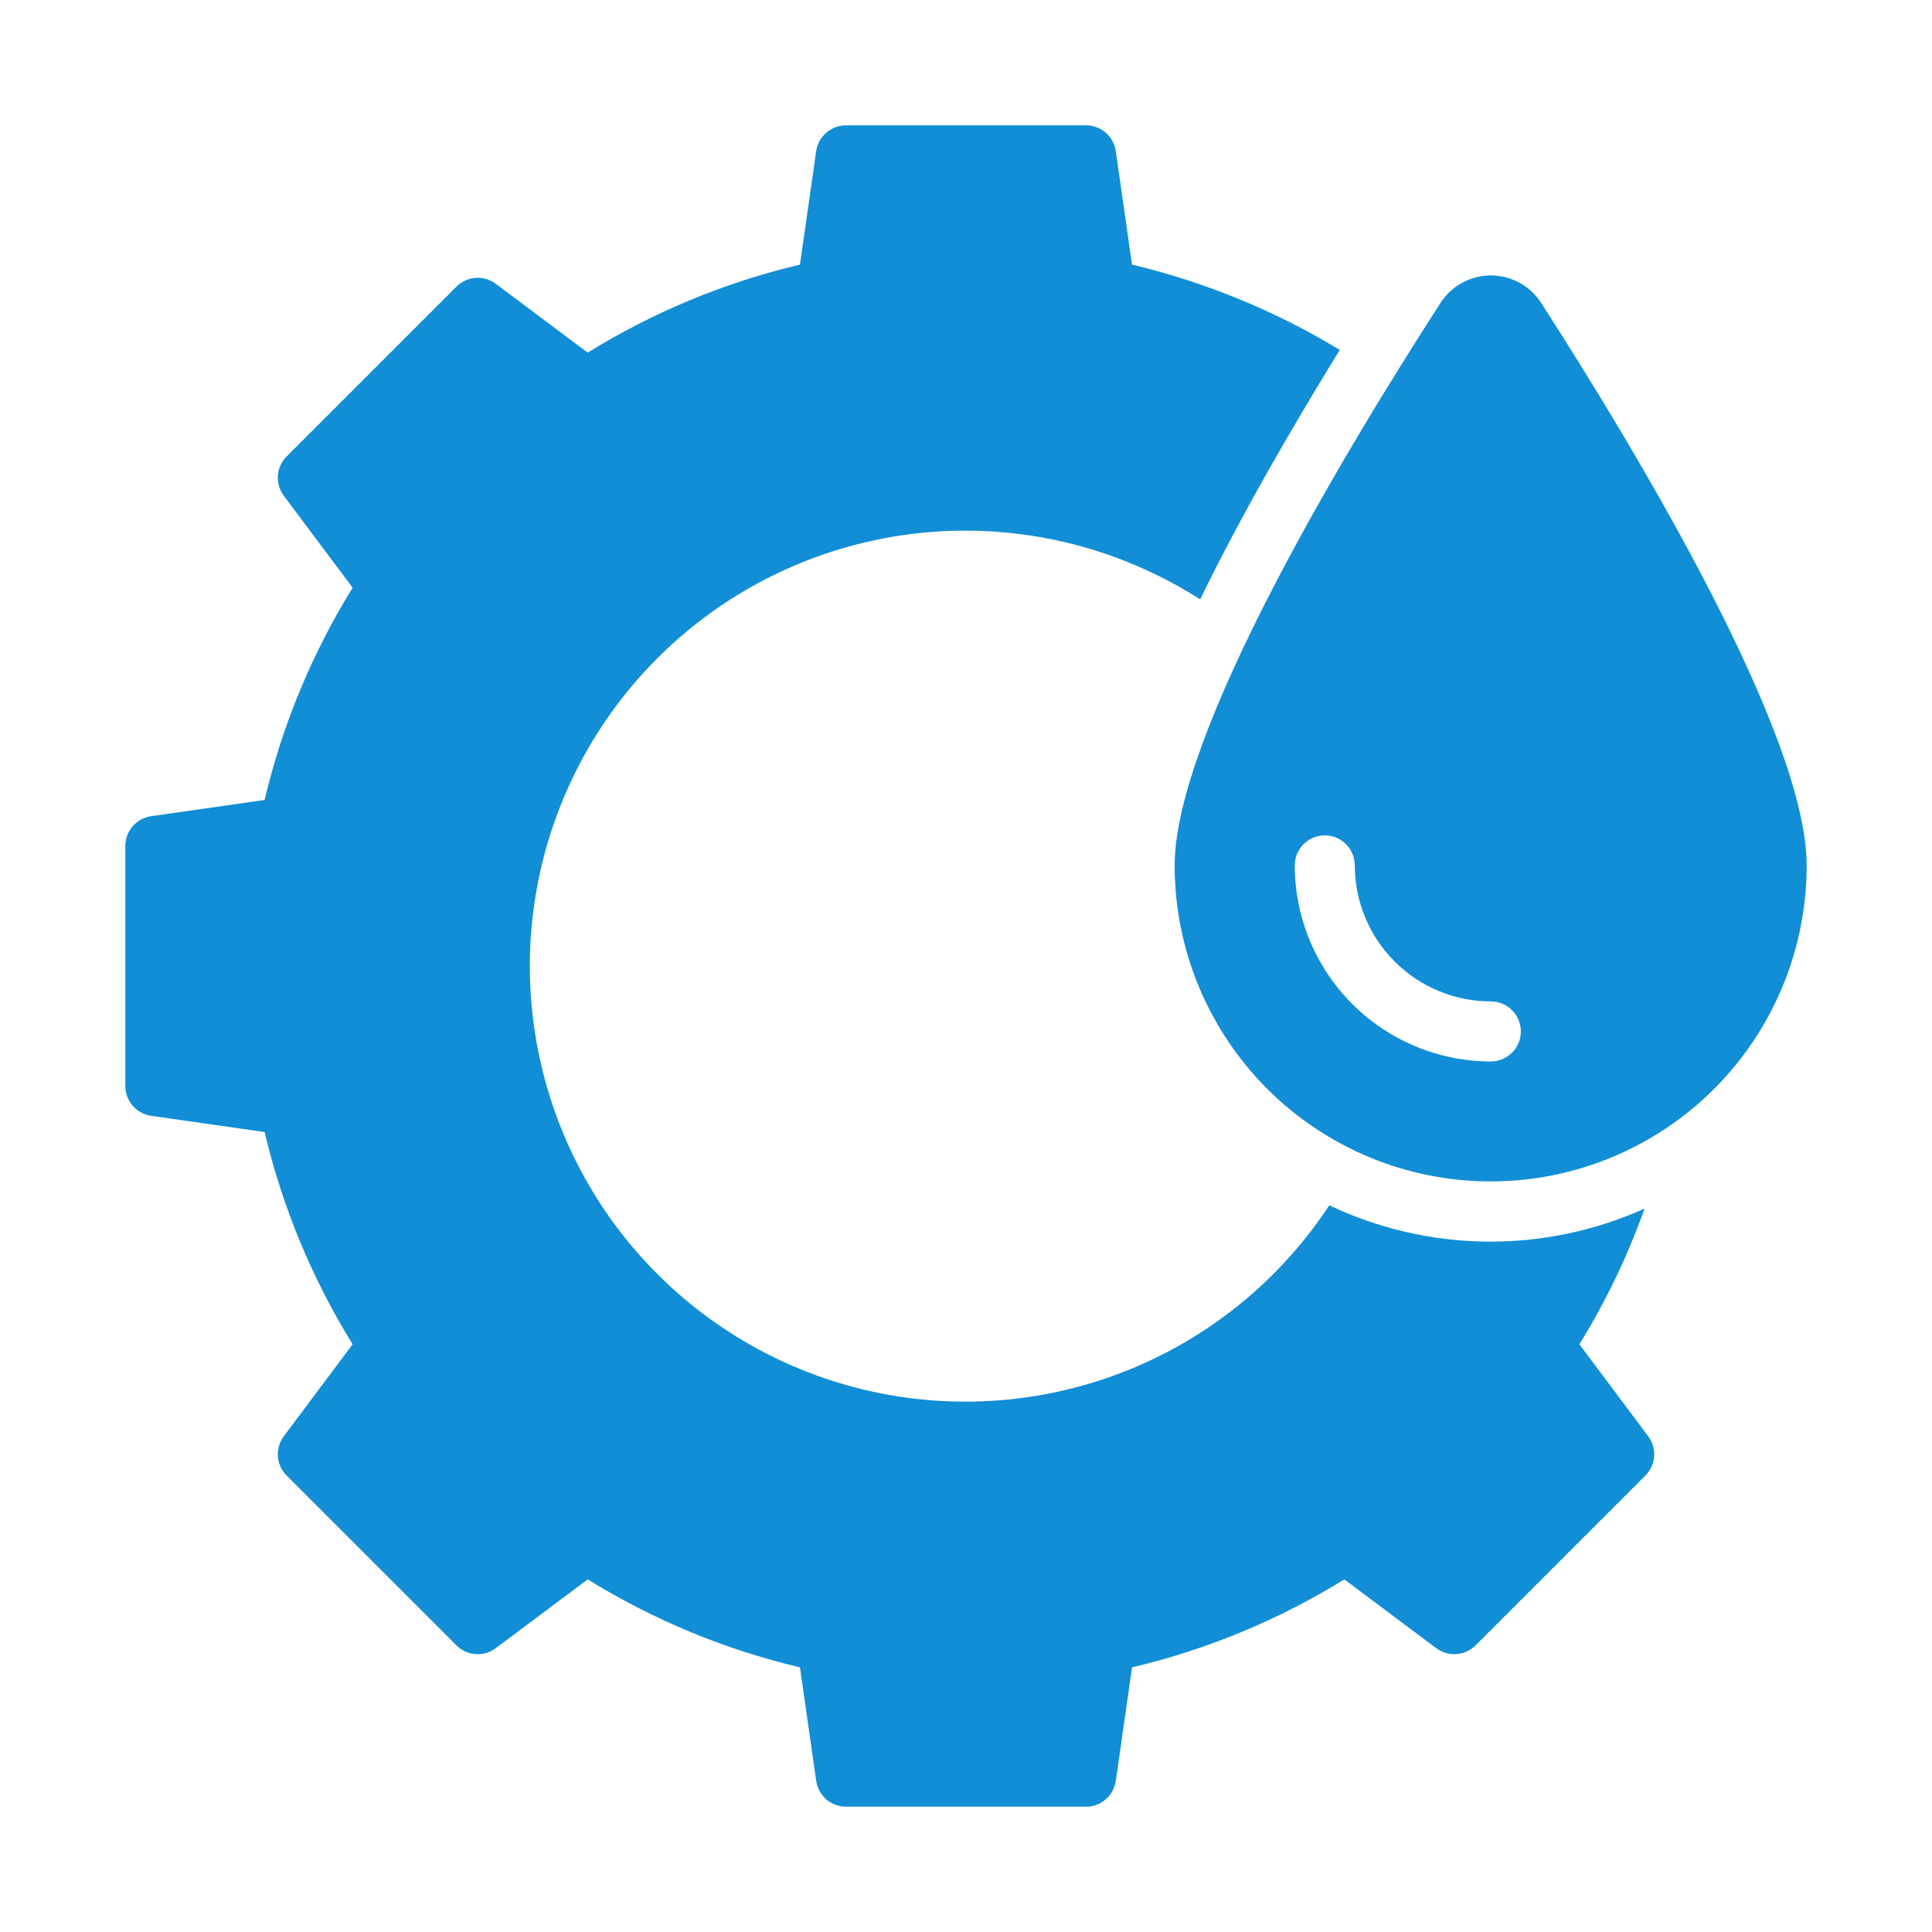 <?xml version="1.0" encoding="UTF-8"?>
<svg xmlns="http://www.w3.org/2000/svg" width="70" height="70" viewBox="0 0 70 70" fill="none">
  <path d="M57.224 48.706C58.182 47.155 58.973 45.507 59.585 43.79C57.786 44.598 55.833 45.006 53.861 44.986C51.888 44.965 49.944 44.516 48.163 43.67C46.453 46.272 44.013 48.309 41.148 49.527C38.283 50.745 35.122 51.088 32.063 50.513C29.003 49.938 26.182 48.471 23.955 46.297C21.727 44.123 20.192 41.338 19.544 38.294C18.895 35.249 19.161 32.081 20.309 29.187C21.457 26.294 23.435 23.804 25.994 22.032C28.553 20.261 31.579 19.285 34.692 19.229C37.804 19.173 40.864 20.039 43.485 21.718C44.932 18.737 46.748 15.593 48.543 12.678C46.21 11.263 43.67 10.22 41.016 9.588L40.428 5.477C40.391 5.217 40.262 4.98 40.064 4.808C39.866 4.636 39.613 4.541 39.351 4.541H30.649C30.387 4.541 30.134 4.636 29.936 4.808C29.738 4.98 29.609 5.217 29.572 5.477L28.984 9.588C26.266 10.23 23.669 11.307 21.294 12.776L17.965 10.285C17.755 10.127 17.496 10.05 17.234 10.068C16.972 10.086 16.726 10.198 16.54 10.383L10.383 16.54C10.198 16.726 10.086 16.972 10.068 17.234C10.05 17.496 10.127 17.755 10.285 17.965L12.776 21.294C11.307 23.669 10.23 26.266 9.588 28.984L5.477 29.572C5.217 29.609 4.98 29.738 4.808 29.936C4.636 30.134 4.541 30.387 4.541 30.649V39.351C4.541 39.613 4.636 39.866 4.808 40.064C4.98 40.262 5.217 40.391 5.477 40.428L9.588 41.016C10.23 43.734 11.307 46.331 12.776 48.706L10.285 52.035C10.127 52.245 10.05 52.504 10.068 52.766C10.086 53.028 10.198 53.274 10.383 53.46L16.54 59.617C16.726 59.802 16.972 59.914 17.234 59.932C17.496 59.95 17.755 59.873 17.965 59.715L21.294 57.224C23.669 58.693 26.266 59.77 28.984 60.411L29.572 64.523C29.609 64.783 29.738 65.02 29.936 65.192C30.134 65.364 30.387 65.459 30.649 65.459H39.351C39.613 65.459 39.866 65.364 40.064 65.192C40.262 65.02 40.391 64.783 40.428 64.523L41.016 60.411C43.734 59.77 46.331 58.693 48.706 57.224L52.035 59.715C52.245 59.873 52.504 59.949 52.766 59.931C53.028 59.913 53.274 59.802 53.46 59.617L59.617 53.46C59.802 53.274 59.914 53.028 59.932 52.766C59.95 52.504 59.873 52.245 59.715 52.035L57.224 48.706Z" fill="#118ED5"></path>
  <path d="M55.843 10.981C55.647 10.674 55.377 10.421 55.057 10.247C54.738 10.072 54.379 9.98 54.015 9.98C53.651 9.98 53.293 10.072 52.974 10.247C52.654 10.421 52.384 10.674 52.188 10.981C48.587 16.561 42.56 26.645 42.56 31.356C42.56 34.392 43.767 37.304 45.914 39.452C48.061 41.599 50.973 42.805 54.01 42.805C57.046 42.805 59.959 41.599 62.106 39.452C64.253 37.304 65.459 34.392 65.459 31.356C65.459 26.645 59.433 16.561 55.843 10.981ZM54.015 38.459C52.132 38.457 50.327 37.708 48.995 36.376C47.663 35.044 46.914 33.239 46.912 31.356C46.912 31.067 47.026 30.791 47.23 30.586C47.434 30.382 47.711 30.268 48 30.268C48.288 30.268 48.565 30.382 48.769 30.586C48.973 30.791 49.087 31.067 49.087 31.356C49.088 32.662 49.608 33.915 50.532 34.839C51.456 35.763 52.709 36.283 54.015 36.283C54.304 36.283 54.581 36.398 54.785 36.602C54.989 36.806 55.103 37.083 55.103 37.371C55.103 37.66 54.989 37.937 54.785 38.141C54.581 38.344 54.304 38.459 54.015 38.459Z" fill="#118ED5"></path>
</svg>
